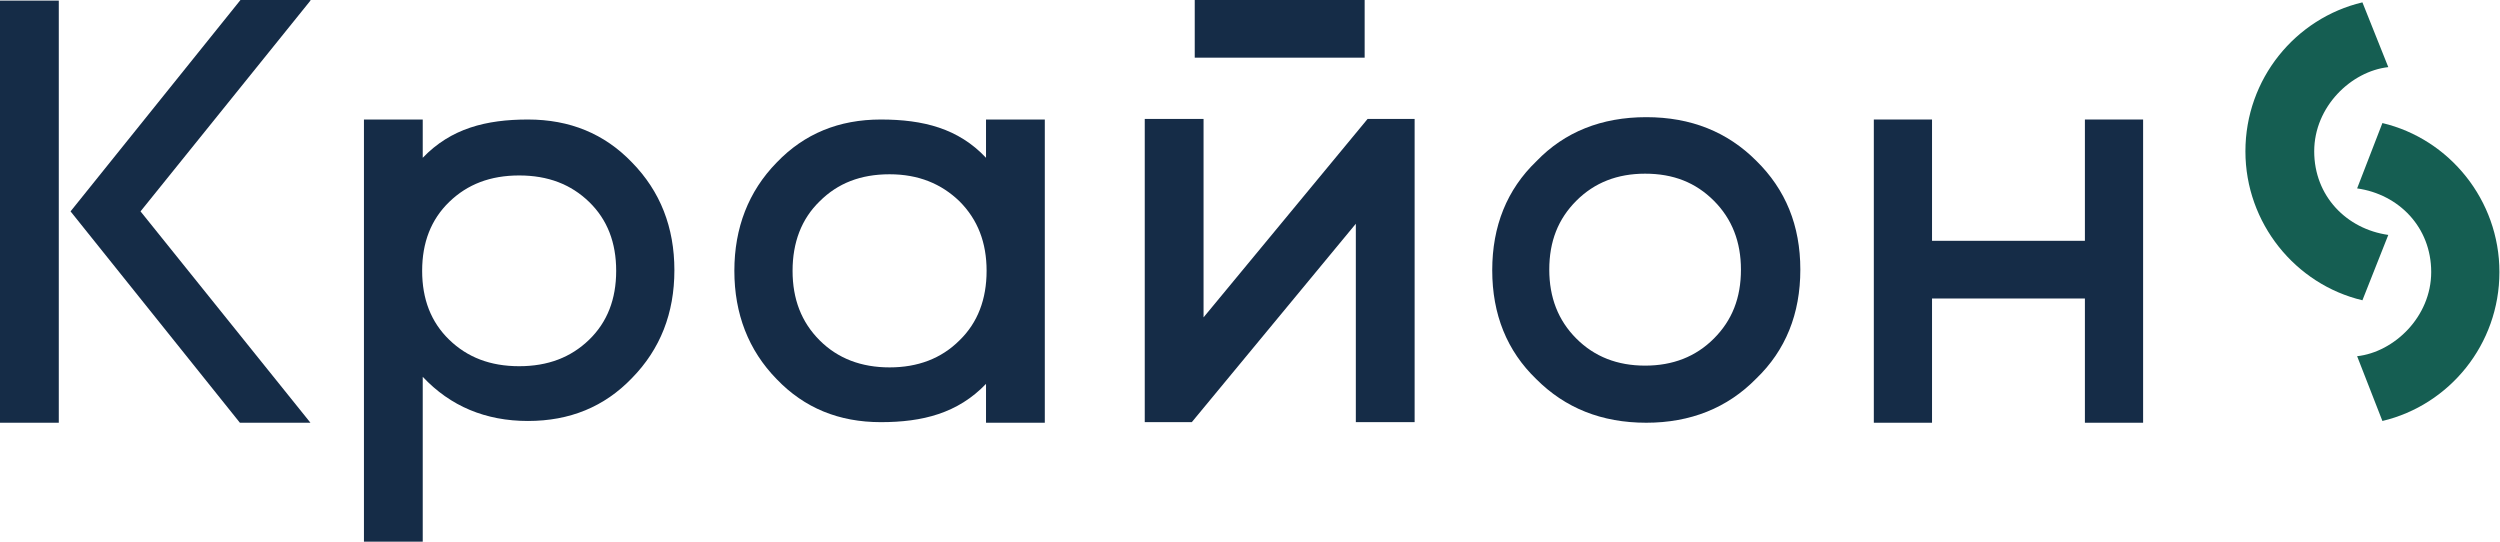 <?xml version="1.0" encoding="UTF-8"?> <svg xmlns="http://www.w3.org/2000/svg" width="180" height="39" viewBox="0 0 180 39" fill="none"><g clip-path="url(#clip0_6_44)"><path d="M0 0.042H4.233V30.437H0V0.042ZM22.352 0.042L10.118 15.219L22.352 30.437H17.272L5.08 15.219L17.314 0H22.352V0.042Z" fill="#152C47"></path><path d="M30.437 8.605V11.361C32.469 9.241 35.009 8.605 38.015 8.605C41.021 8.605 43.518 9.623 45.508 11.7C47.54 13.777 48.556 16.363 48.556 19.458C48.556 22.552 47.54 25.138 45.508 27.215C43.518 29.292 41.021 30.31 38.015 30.31C34.967 30.31 32.427 29.25 30.437 27.13V39H26.204V8.605H30.437ZM42.418 24.46C43.73 23.188 44.365 21.535 44.365 19.5C44.365 17.465 43.73 15.812 42.418 14.54C41.105 13.268 39.454 12.633 37.38 12.633C35.306 12.633 33.655 13.268 32.342 14.54C31.03 15.812 30.395 17.465 30.395 19.5C30.395 21.535 31.03 23.188 32.342 24.46C33.655 25.732 35.306 26.367 37.38 26.367C39.454 26.367 41.105 25.732 42.418 24.46Z" fill="#152C47"></path><path d="M75.226 8.605V30.437H70.993V27.639C68.96 29.759 66.421 30.395 63.415 30.395C60.409 30.395 57.912 29.377 55.922 27.3C53.89 25.223 52.874 22.595 52.874 19.5C52.874 16.405 53.89 13.777 55.922 11.7C57.912 9.623 60.409 8.605 63.415 8.605C66.463 8.605 69.003 9.241 70.993 11.361V8.605H75.226ZM64.05 26.452C66.082 26.452 67.775 25.816 69.088 24.502C70.4 23.23 71.035 21.535 71.035 19.5C71.035 17.465 70.4 15.812 69.088 14.498C67.775 13.226 66.124 12.548 64.05 12.548C61.975 12.548 60.325 13.184 59.012 14.498C57.7 15.77 57.065 17.465 57.065 19.5C57.065 21.535 57.7 23.188 59.012 24.502C60.325 25.816 62.018 26.452 64.05 26.452Z" fill="#152C47"></path><path d="M101.853 8.563V30.395H97.62V16.109L85.809 30.395H82.422V8.563H86.656V22.849L98.467 8.563H101.853ZM86.021 0H98.255V4.154H86.021V0Z" fill="#152C47"></path><path d="M118.532 8.436C121.75 8.436 124.374 9.496 126.449 11.573C128.565 13.65 129.624 16.236 129.624 19.415C129.624 22.595 128.565 25.223 126.449 27.258C124.374 29.377 121.707 30.437 118.532 30.437C115.315 30.437 112.69 29.377 110.616 27.3C108.5 25.265 107.441 22.637 107.441 19.458C107.441 16.278 108.5 13.65 110.616 11.615C112.648 9.496 115.315 8.436 118.532 8.436ZM118.448 26.325C120.437 26.325 122.088 25.689 123.401 24.375C124.713 23.061 125.348 21.45 125.348 19.415C125.348 17.423 124.713 15.77 123.401 14.455C122.088 13.141 120.48 12.505 118.448 12.505C116.458 12.505 114.807 13.141 113.495 14.455C112.182 15.77 111.548 17.38 111.548 19.415C111.548 21.408 112.182 23.061 113.495 24.375C114.807 25.689 116.458 26.325 118.448 26.325Z" fill="#152C47"></path><path d="M154.304 8.605V30.437H150.113V21.492H139.106V30.437H134.915V8.605H139.106V17.338H150.113V8.605H154.304Z" fill="#152C47"></path><path d="M169.713 25.647C172.38 25.35 175.047 22.806 175.047 19.585C175.047 16.363 172.719 13.989 169.713 13.565L171.533 8.86C176.359 10.004 179.958 14.413 179.958 19.585C179.958 24.799 176.359 29.165 171.533 30.31" fill="#155E52"></path><path d="M171.957 4.833C169.29 5.129 166.623 7.673 166.623 10.895C166.623 14.116 168.951 16.49 171.957 16.914L170.094 21.62C165.268 20.475 161.67 16.066 161.67 10.895C161.67 5.68 165.268 1.314 170.094 0.17" fill="#155E52"></path></g><defs><clipPath id="clip0_6_44"><rect width="180" height="39" fill="white"></rect></clipPath></defs></svg> 